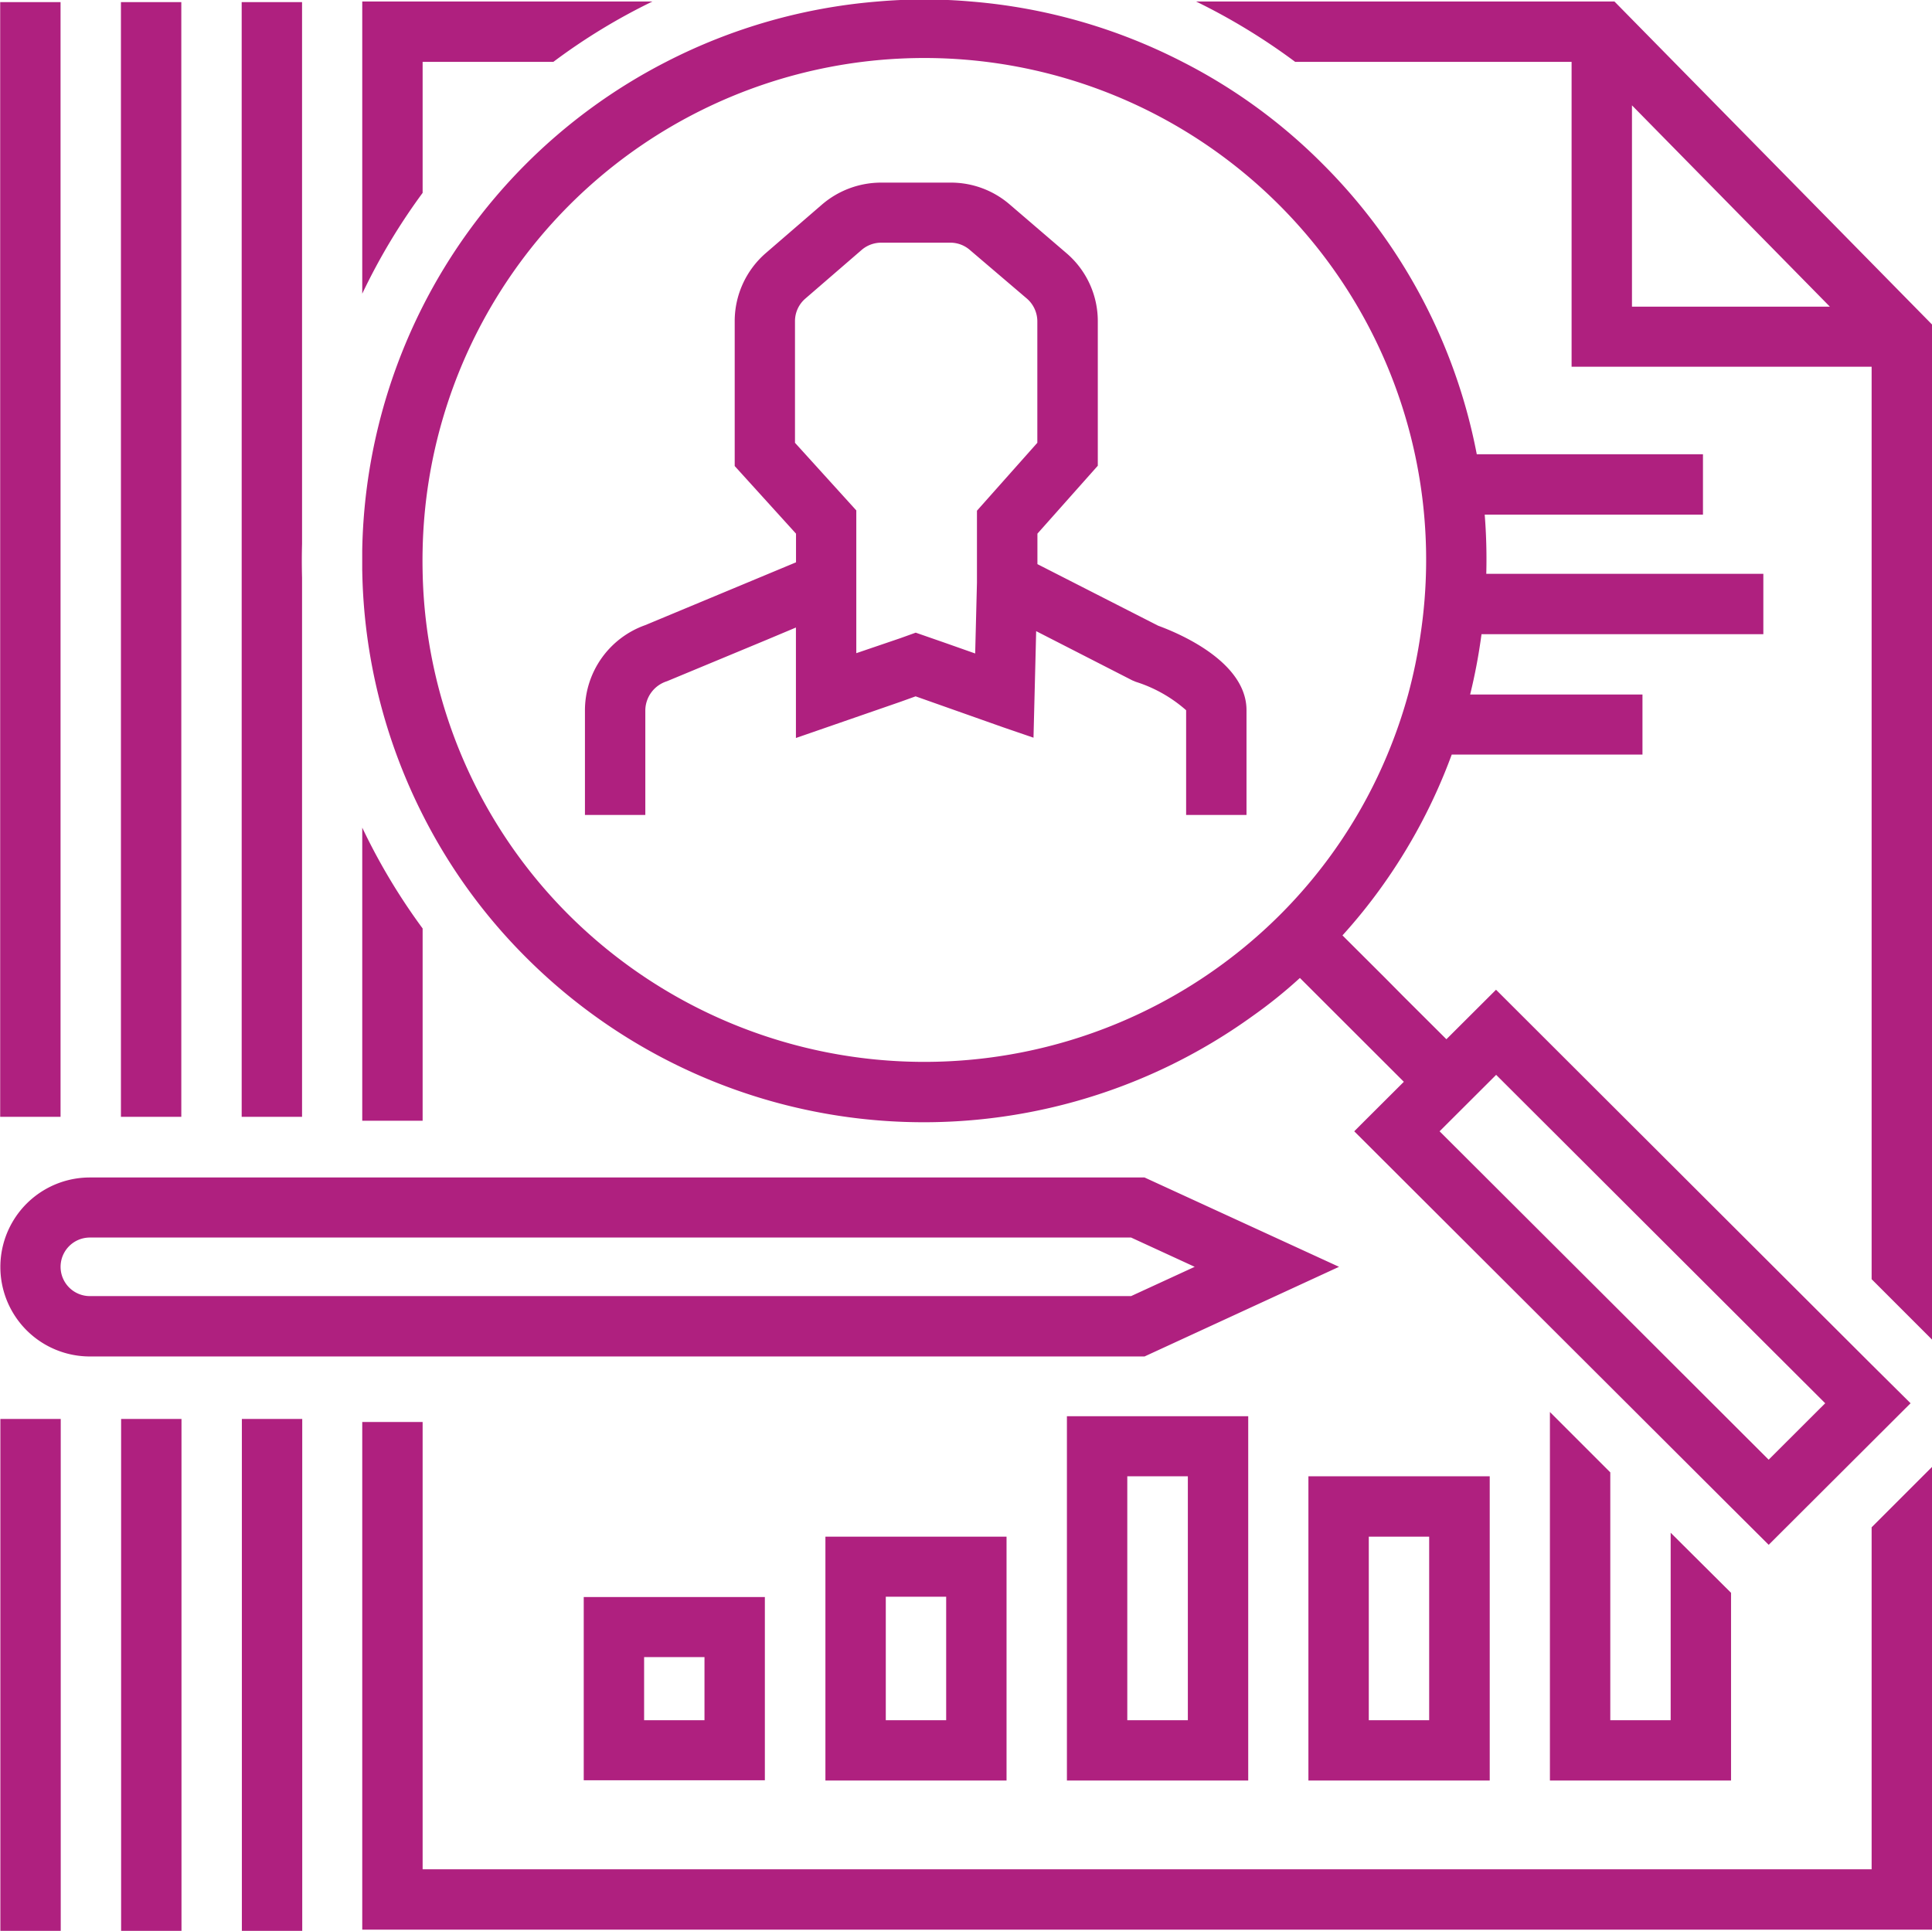 <svg xmlns="http://www.w3.org/2000/svg" width="64" height="63.97" viewBox="0 0 64 63.97">
  <defs>
    <style>
      .cls-1 {
        fill: #af207f;
        fill-rule: evenodd;
      }
    </style>
  </defs>
  <path id="humanrelations_summary_ic02.svg" class="cls-1" d="M732,1178.08h4.33a20.016,20.016,0,0,1,3.283-2H730v9.68a20.429,20.429,0,0,1,2-3.34v-4.34m-2,35.08h2v-6.37a20.429,20.429,0,0,1-2-3.34v9.71M782,1186.78l-10.519-10.7H757.622a20.731,20.731,0,0,1,3.283,2h9.156v10.1H780v30.23l2,2v-33.63m-9.939-.59v-6.67l6.556,6.67h-6.556ZM782,1236.05v-11.42l-2,2v11.33H732v-14.82h-2v16.82H782v-3.91m-28.657-1.03h6.006v-12.07h-6.006v12.07Zm2-10.08h2.006v8.08h-2.006v-8.08Zm6,10.08h6.006v-10.08h-6.006v10.08Zm2-8.08h2v6.08h-2v-6.08Zm6-4.13v12.21h6v-6.22l-2-1.99v6.21h-2v-8.21l-2-2m-24,12.21h6v-8.08h-6v8.08Zm2-6.09h2v4.09h-2v-4.09Zm-10.006,6.08h6v-6.07h-6v6.07Zm2-4.08h2v2.09h-2v-2.09ZM730,1194.94a18.582,18.582,0,0,0,2,8.08,18.344,18.344,0,0,0,3.437,4.74,18.622,18.622,0,0,0,24.059,1.93,15.866,15.866,0,0,0,1.565-1.26l3.443,3.44-1.414,1.41-0.229.23,12.494,12.47,1.235,1.23,4.7-4.69L780,1221.24l-12.442-12.42-1.644,1.64-1.415-1.41-0.614-.62-1.414-1.41a17.941,17.941,0,0,0,1.263-1.56,18.419,18.419,0,0,0,2.356-4.43h6.319v-1.99H766.7a18.529,18.529,0,0,0,.377-2h9.336v-2h-9.178a18.591,18.591,0,0,0-.052-1.96h7.23v-2h-7.493a18.491,18.491,0,0,0-5.117-9.63,18.186,18.186,0,0,0-4.63-3.37,18.6,18.6,0,0,0-7.01-2,17.681,17.681,0,0,0-3.087,0,18.591,18.591,0,0,0-7.01,2,18.5,18.5,0,0,0-8.067,8.11,18.616,18.616,0,0,0-2,8.08v0.67m37.563,16.7,10.9,10.88-1.873,1.87-3.235-3.23-1.211-1.21-6.455-6.44ZM732,1194.25a16.623,16.623,0,1,1,33.059,2.79,16.9,16.9,0,0,1-.413,2,16.66,16.66,0,0,1-.687,1.99,16.429,16.429,0,0,1-3.569,5.32,16.681,16.681,0,0,1-23.539,0A16.5,16.5,0,0,1,732,1194.97q-0.008-.36,0-0.72m7.377,8.78v-3.47a1.023,1.023,0,0,1,.716-0.96l3.273-1.36,1-.42v3.66l3.465-1.2,0.5-.18,2.913,1.03,0.992,0.34,0.076-3.03,0.012-.5,3.184,1.63,0.12,0.05a4.617,4.617,0,0,1,1.664.94v3.47h2v-3.47c0-1.58-2.16-2.52-2.926-2.8l-4-2.04v-1.01l2-2.25v-4.78a2.961,2.961,0,0,0-1.047-2.27l-1.876-1.61a2.979,2.979,0,0,0-1.953-.72h-2.3a3.008,3.008,0,0,0-1.964.73l-1.852,1.6a2.985,2.985,0,0,0-1.036,2.26v4.8l2.031,2.24v0.95l-4.992,2.08a3,3,0,0,0-2,2.82v3.47h2m4.958-12.33v-4.03a0.986,0.986,0,0,1,.346-0.75l1.851-1.6a0.993,0.993,0,0,1,.655-0.25h2.3a0.985,0.985,0,0,1,.651.25l1.876,1.6a1,1,0,0,1,.349.76v4.02l-2,2.25v2.38l-0.059,2.35-0.992-.35-0.978-.34-0.5.18-1.468.5v-4.73Zm-23.353,30.27h34.932l6.443-2.97-6.443-2.96H720.977a2.965,2.965,0,1,0,0,5.93m0-3.94h34.492l2.107,0.97-2.107.97H720.977a0.97,0.97,0,1,1,0-1.94m7.029-22.98V1176.1h-2v36.93h2v-17.86c-0.01-.38-0.01-0.75,0-1.12m-6-17.95h2v36.93h-2V1176.1Zm-4,0h2v36.93h-2V1176.1Zm8.006,46.94h2V1240h-2v-16.96Zm-4,0h2V1240h-2v-16.96Zm-4,0h2V1240h-2v-16.96Z" transform="translate(-718 -1176.03)"/>
</svg>

